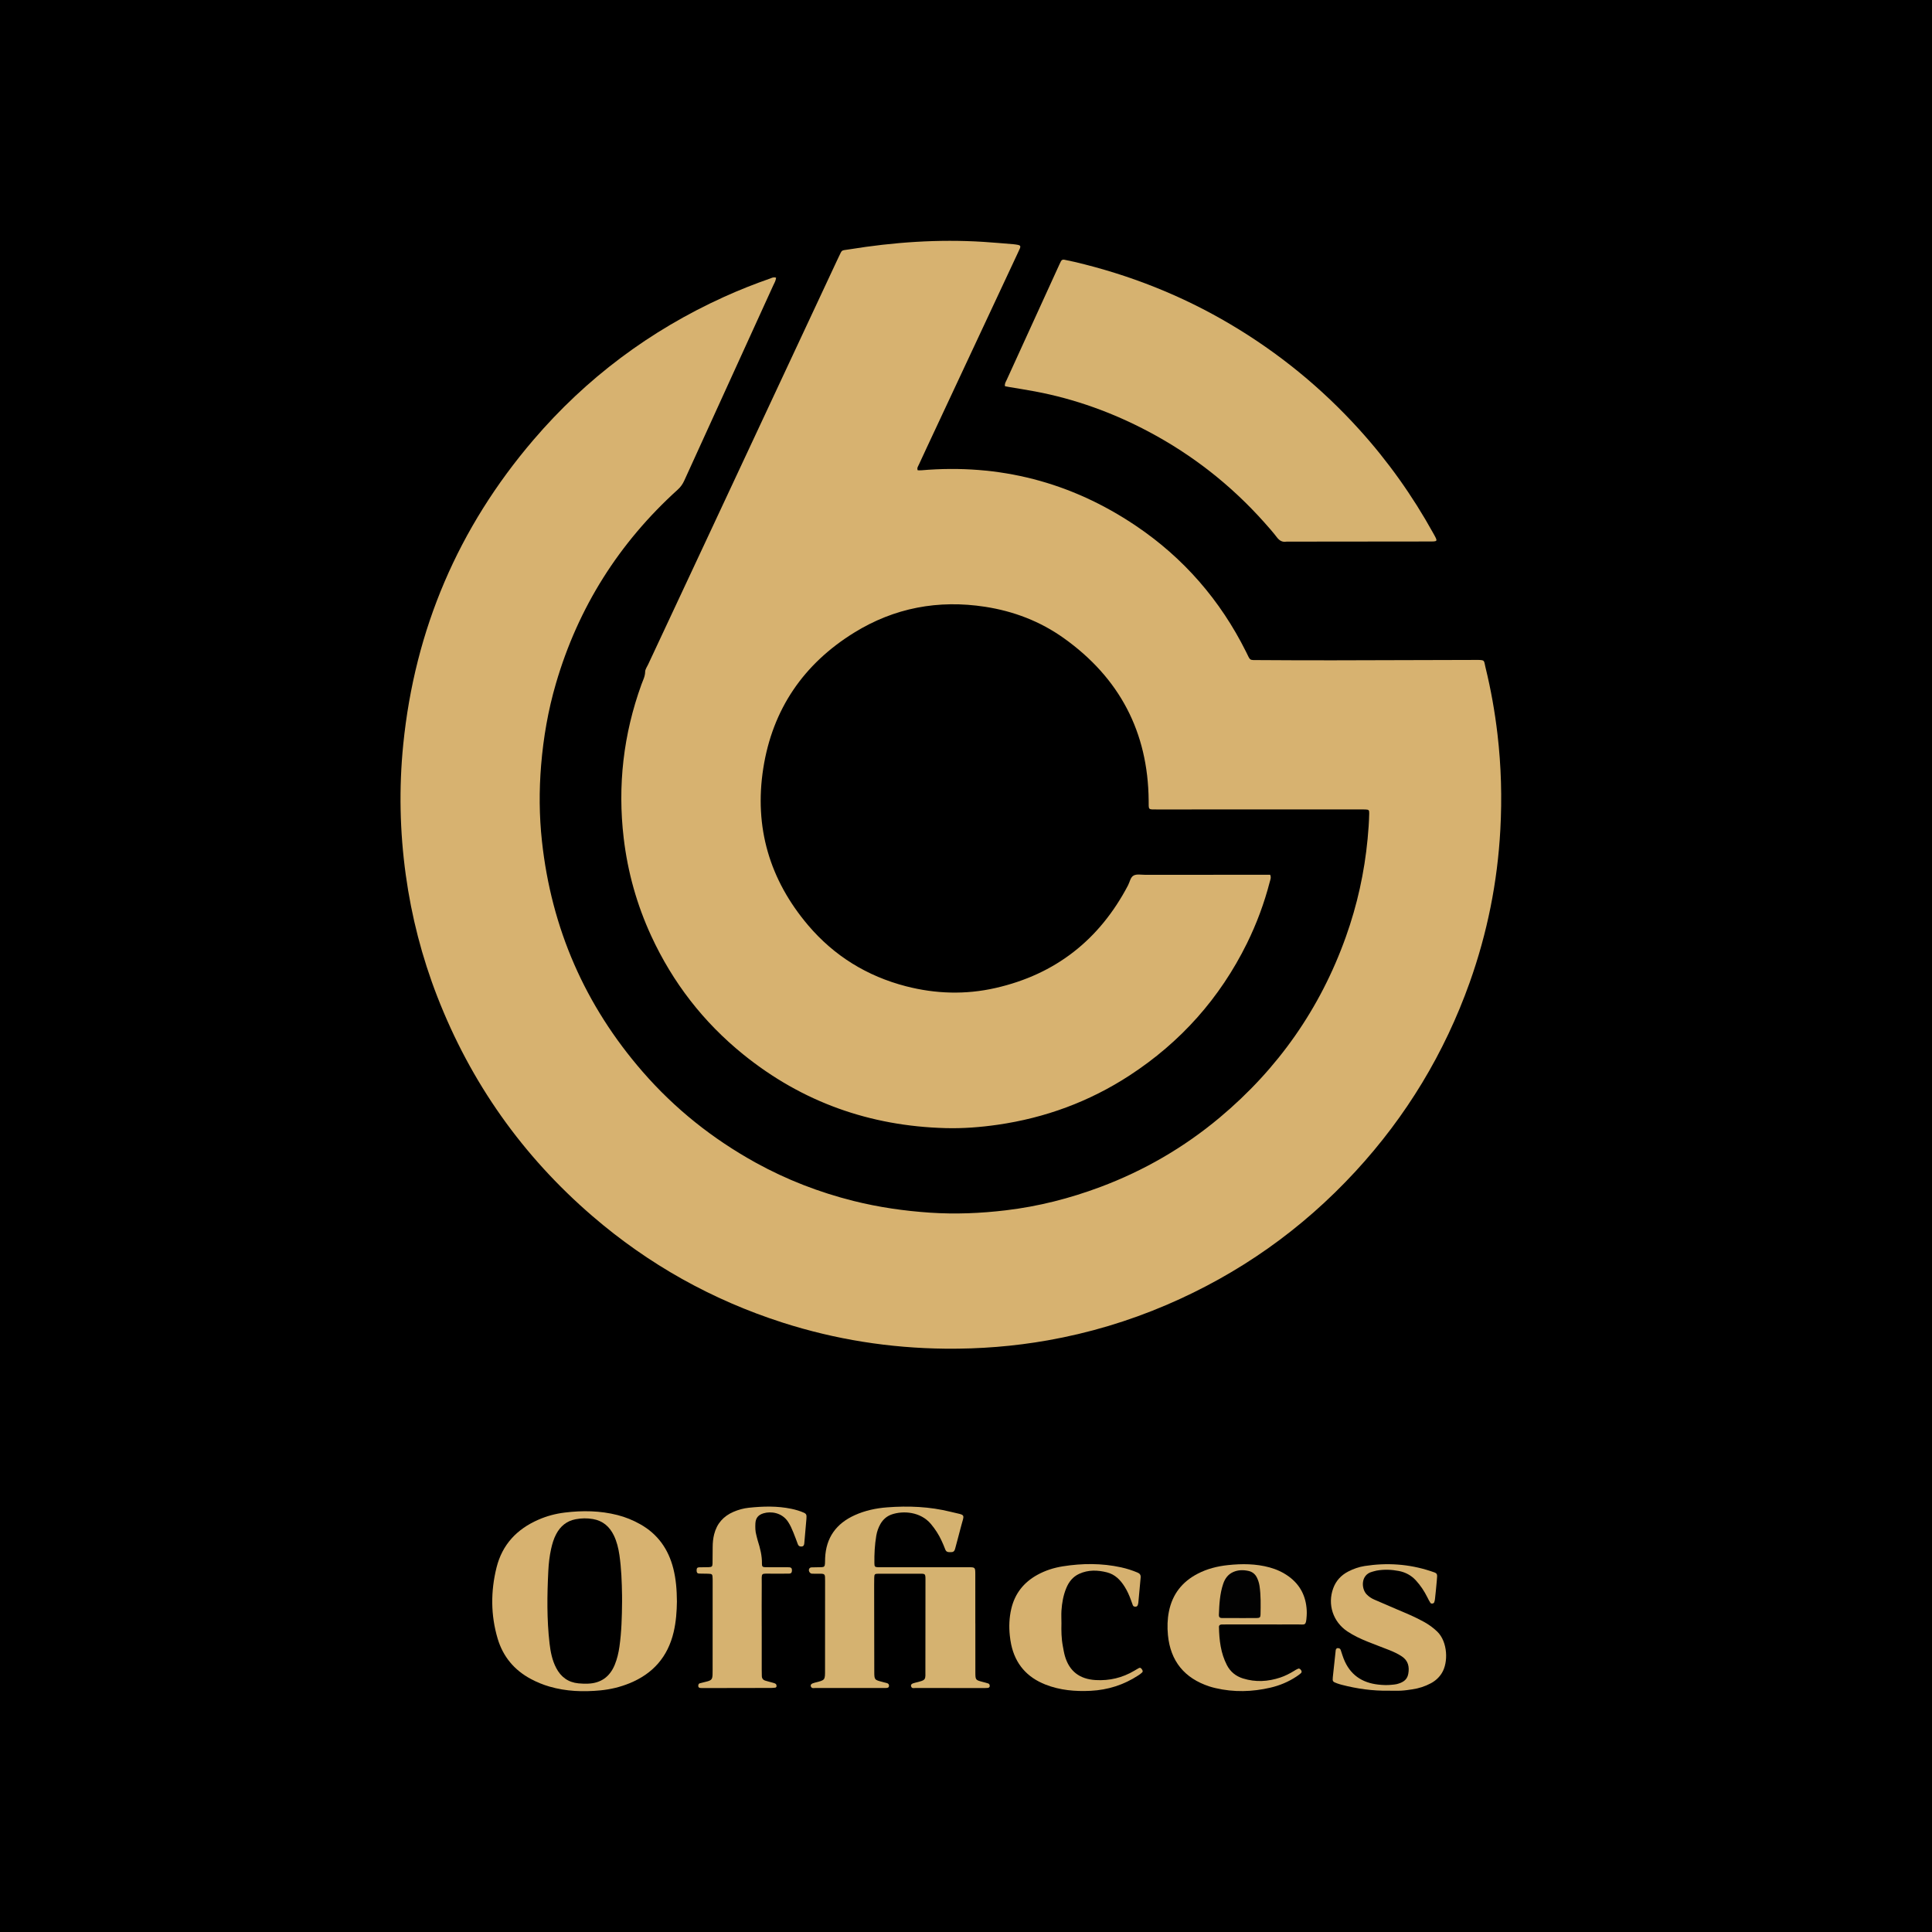 <?xml version="1.0" encoding="utf-8"?>
<!-- Generator: Adobe Illustrator 16.0.2, SVG Export Plug-In . SVG Version: 6.00 Build 0)  -->
<!DOCTYPE svg PUBLIC "-//W3C//DTD SVG 1.1//EN" "http://www.w3.org/Graphics/SVG/1.1/DTD/svg11.dtd">
<svg version="1.1" id="Layer_1" xmlns="http://www.w3.org/2000/svg" xmlns:xlink="http://www.w3.org/1999/xlink" x="0px" y="0px"
	 width="217.49px" height="217.49px" viewBox="0 0 217.49 217.49" enable-background="new 0 0 217.49 217.49" xml:space="preserve">
<path d="M217.49,217.49c-72.496,0-144.993,0-217.49,0C0,144.994,0,72.497,0,0c72.496,0,144.992,0,217.49,0
	C217.49,72.496,217.49,144.994,217.49,217.49z"/>
<g>
	<path fill="#D7B270" d="M87.368,31.264c-0.033,0.339-0.197,0.595-0.32,0.862c-3.34,7.328-6.684,14.654-10.021,21.982
		c-0.176,0.385-0.402,0.711-0.721,1c-6.619,5.99-11.217,13.256-13.723,21.832c-0.879,3.004-1.41,6.072-1.668,9.193
		c-0.236,2.855-0.217,5.707,0.092,8.549c1.066,9.836,4.846,18.5,11.34,25.969c3.627,4.172,7.891,7.563,12.723,10.233
		c3.477,1.92,7.156,3.342,11.012,4.309c2.83,0.709,5.705,1.123,8.619,1.32c2.861,0.191,5.709,0.072,8.545-0.268
		c3.645-0.434,7.18-1.334,10.619-2.621c4.918-1.842,9.396-4.436,13.424-7.803c6.578-5.504,11.34-12.286,14.221-20.37
		c1.273-3.568,2.088-7.246,2.445-11.022c0.09-0.949,0.16-1.896,0.18-2.848c0.01-0.398-0.043-0.443-0.461-0.457
		c-0.268-0.008-0.535-0.006-0.803-0.006c-7.521,0.002-15.045,0.004-22.566,0.006c-1.109,0-0.986,0.082-0.998-1.01
		c-0.07-7.719-3.289-13.814-9.559-18.281c-2.652-1.889-5.639-3.031-8.863-3.527c-5.26-0.809-10.203,0.115-14.725,2.91
		c-5.701,3.523-9.195,8.627-10.236,15.268c-1.039,6.635,0.707,12.557,5.047,17.674c2.93,3.453,6.639,5.736,11.023,6.869
		c3.334,0.861,6.707,0.961,10.07,0.195c6.758-1.535,11.707-5.434,14.922-11.559c0.205-0.389,0.268-0.936,0.662-1.119
		c0.344-0.162,0.813-0.066,1.229-0.066c4.371-0.002,8.74-0.002,13.111-0.002c0.324,0,0.648,0,0.996,0
		c0.139,0.303,0.021,0.551-0.043,0.795c-0.619,2.396-1.477,4.707-2.57,6.926c-3.045,6.17-7.467,11.129-13.229,14.879
		c-4.523,2.945-9.488,4.77-14.83,5.54c-1.943,0.279-3.9,0.432-5.869,0.379c-8.512-0.229-16.131-2.926-22.77-8.293
		c-4.492-3.633-7.938-8.09-10.359-13.332c-1.619-3.506-2.65-7.184-3.104-11.024c-0.697-5.922-0.033-11.682,1.996-17.287
		c0.168-0.469,0.414-0.908,0.42-1.441c0.004-0.273,0.209-0.547,0.334-0.816c2.254-4.818,4.508-9.635,6.762-14.453
		c4.832-10.336,9.662-20.672,14.494-31.008c0.063-0.136,0.125-0.271,0.191-0.403c0.434-0.873,0.221-0.71,1.182-0.865
		c5.004-0.809,10.037-1.166,15.104-0.846c1.127,0.071,2.252,0.174,3.377,0.264c0.178,0.016,0.354,0.043,0.529,0.076
		c0.242,0.047,0.311,0.156,0.225,0.368c-0.078,0.192-0.168,0.38-0.258,0.567c-3.387,7.242-6.773,14.482-10.162,21.722
		c-0.326,0.701-0.654,1.398-0.975,2.102c-0.084,0.184-0.229,0.357-0.121,0.615c0.131,0,0.279,0.012,0.422,0
		c8.77-0.75,16.824,1.328,24.113,6.232c5.389,3.625,9.525,8.385,12.428,14.203c0.521,1.045,0.313,0.922,1.455,0.932
		c2.795,0.02,5.59,0.029,8.385,0.025c5.352-0.008,10.703-0.023,16.057-0.043c1.049-0.004,0.859,0.039,1.053,0.824
		c0.609,2.482,1.057,4.996,1.354,7.539c0.42,3.582,0.518,7.174,0.32,10.771c-0.322,5.885-1.469,11.61-3.445,17.161
		c-2.842,7.973-7.133,15.073-12.873,21.297c-6.014,6.518-13.098,11.521-21.25,15.012c-4.305,1.844-8.77,3.176-13.379,3.992
		c-3.814,0.676-7.66,0.977-11.537,0.938c-6.256-0.064-12.361-1.027-18.32-2.939c-7.945-2.553-15.084-6.547-21.4-11.986
		c-7.875-6.781-13.703-15.032-17.471-24.727c-1.719-4.426-2.896-8.992-3.543-13.691c-0.672-4.879-0.775-9.776-0.283-14.68
		c1.301-12.961,6.2-24.398,14.659-34.285c5.941-6.945,13.105-12.304,21.438-16.088c1.707-0.774,3.445-1.463,5.215-2.079
		C86.895,31.28,87.077,31.159,87.368,31.264z"/>
	<path fill="#D6B270" d="M113.133,43.477c-0.061-0.289,0.094-0.49,0.189-0.701c1.971-4.326,3.945-8.648,5.922-12.972
		c0.061-0.135,0.125-0.27,0.193-0.4c0.078-0.15,0.217-0.199,0.373-0.168c0.379,0.075,0.758,0.153,1.135,0.242
		c6.205,1.461,12.07,3.771,17.559,7.023c5.438,3.22,10.275,7.169,14.518,11.857c3.227,3.564,5.99,7.457,8.318,11.658
		c0.547,0.988,0.563,0.939-0.564,0.941c-5.264,0.002-10.523,0.01-15.787,0.016c-0.059,0-0.119-0.006-0.178,0.002
		c-0.463,0.074-0.777-0.111-1.063-0.482c-0.449-0.59-0.943-1.146-1.438-1.701c-3.721-4.168-8.047-7.564-12.979-10.186
		c-4.039-2.146-8.297-3.691-12.799-4.539c-0.992-0.186-1.99-0.34-2.984-0.51C113.407,43.534,113.264,43.502,113.133,43.477z"/>
	<path fill="#D7B270" d="M76.202,180.29c-0.014,1.098-0.094,2.275-0.369,3.443c-0.66,2.787-2.33,4.684-4.971,5.758
		c-1.055,0.43-2.152,0.691-3.279,0.799c-1.936,0.184-3.857,0.119-5.742-0.432c-0.717-0.209-1.4-0.49-2.059-0.84
		c-1.879-0.998-3.15-2.514-3.758-4.547c-0.789-2.652-0.793-5.336-0.127-8.014c0.643-2.578,2.281-4.313,4.686-5.369
		c0.959-0.424,1.963-0.691,2.998-0.816c1.99-0.244,3.975-0.217,5.932,0.281c0.896,0.229,1.744,0.574,2.553,1.029
		c1.984,1.113,3.176,2.809,3.73,4.988C76.098,177.762,76.192,178.973,76.202,180.29z"/>
	<path fill="#D5B270" d="M109.797,182.739c0,1.844-0.004,3.688,0.002,5.529c0.004,0.857,0.016,0.857,0.846,1.076
		c0.201,0.053,0.404,0.102,0.6,0.168c0.129,0.041,0.172,0.16,0.172,0.281c0,0.141-0.094,0.207-0.225,0.221
		c-0.117,0.01-0.236,0.016-0.355,0.016c-2.586-0.002-5.174,0-7.76-0.008c-0.184-0.002-0.438,0.096-0.516-0.195
		c-0.053-0.191,0.078-0.311,0.465-0.4c1.295-0.307,1.145-0.313,1.148-1.473c0.008-3.301,0.006-6.6,0.008-9.898
		c0-0.99,0.049-0.896-0.93-0.898c-1.457-0.004-2.914-0.006-4.371,0c-0.41,0.002-0.457,0.051-0.467,0.457
		c-0.012,0.535-0.008,1.07-0.008,1.605c0.004,2.973,0.006,5.945,0.014,8.92c0.002,0.963,0.008,0.963,0.916,1.199
		c0.145,0.037,0.287,0.084,0.432,0.111c0.203,0.039,0.328,0.145,0.307,0.357c-0.018,0.188-0.178,0.207-0.33,0.213
		c-0.088,0.002-0.178,0.002-0.266,0.002c-2.557,0.002-5.113,0.004-7.67,0c-0.189,0-0.432,0.088-0.531-0.182
		c-0.068-0.188,0.072-0.326,0.441-0.416c1.193-0.297,1.158-0.26,1.158-1.48c0-3.33,0.002-6.66,0.006-9.988
		c0-0.803,0.014-0.805-0.771-0.799c-0.238,0.002-0.477,0.006-0.713-0.006c-0.262-0.014-0.438-0.375-0.283-0.588
		c0.043-0.064,0.145-0.115,0.221-0.119c0.385-0.016,0.771-0.008,1.156-0.023c0.279-0.012,0.355-0.096,0.375-0.385
		c0.016-0.209,0.01-0.416,0.018-0.625c0.098-2.313,1.25-3.904,3.34-4.846c1.152-0.52,2.375-0.781,3.621-0.877
		c2.414-0.188,4.82-0.086,7.174,0.5c1.807,0.451,1.551,0.109,1.109,1.865c-0.195,0.777-0.416,1.549-0.617,2.324
		c-0.063,0.236-0.199,0.355-0.439,0.354c-0.268,0-0.539,0.033-0.662-0.305c-0.121-0.334-0.27-0.66-0.416-0.984
		c-0.311-0.68-0.715-1.301-1.193-1.875c-1.182-1.412-3.145-1.516-4.408-1.086c-0.553,0.188-0.975,0.553-1.273,1.063
		c-0.242,0.418-0.396,0.865-0.477,1.338c-0.174,1.027-0.227,2.066-0.211,3.107c0.004,0.367,0.061,0.424,0.402,0.438
		c0.238,0.01,0.477,0.004,0.713,0.004c3.15-0.002,6.303-0.006,9.455-0.004c0.775,0,0.785,0.008,0.789,0.779
		c0.006,1.846,0.002,3.688,0.002,5.529C109.793,182.739,109.795,182.739,109.797,182.739z"/>
	<path fill="#D6B270" d="M85.749,183.049c0,1.635,0,3.268,0,4.9c0,0.238,0.012,0.477,0.012,0.715c0,0.273,0.137,0.451,0.389,0.529
		c0.283,0.09,0.572,0.156,0.857,0.238c0.109,0.031,0.23,0.061,0.318,0.129c0.061,0.045,0.094,0.154,0.094,0.234
		c0,0.078-0.041,0.18-0.148,0.189c-0.146,0.016-0.295,0.033-0.441,0.033c-2.555,0.006-5.109,0.01-7.666,0.014
		c-0.119,0-0.238,0.002-0.355-0.014c-0.133-0.018-0.209-0.104-0.205-0.24c0.004-0.121,0.035-0.244,0.166-0.281
		c0.287-0.08,0.578-0.139,0.863-0.219c0.465-0.133,0.557-0.254,0.582-0.758c0.008-0.178,0.006-0.357,0.006-0.535
		c0.002-3.328,0.002-6.656,0.004-9.982c0-0.09,0-0.18-0.002-0.268c-0.014-0.539-0.035-0.563-0.541-0.576
		c-0.326-0.01-0.652-0.002-0.98-0.016c-0.209-0.01-0.285-0.119-0.283-0.359c0.002-0.246,0.068-0.338,0.293-0.346
		c0.355-0.012,0.713-0.002,1.068-0.016c0.357-0.014,0.424-0.074,0.432-0.418c0.014-0.623,0.014-1.248,0.016-1.871
		c0.002-0.479,0.049-0.947,0.166-1.412c0.305-1.211,1.045-2.041,2.182-2.531c0.551-0.236,1.131-0.395,1.719-0.457
		c1.6-0.17,3.201-0.213,4.791,0.119c0.492,0.104,0.979,0.242,1.441,0.453c0.184,0.084,0.275,0.211,0.264,0.414
		c-0.006,0.088-0.004,0.178-0.01,0.268c-0.08,0.916-0.158,1.834-0.24,2.75c-0.018,0.189-0.076,0.348-0.309,0.361
		c-0.199,0.012-0.34-0.055-0.414-0.252c-0.166-0.445-0.328-0.893-0.508-1.332c-0.166-0.412-0.346-0.818-0.592-1.193
		c-0.701-1.063-1.947-1.203-2.75-0.967c-0.602,0.176-0.9,0.525-0.932,1.145c-0.021,0.445-0.016,0.893,0.109,1.328
		c0.057,0.199,0.092,0.406,0.156,0.604c0.271,0.852,0.492,1.711,0.473,2.617c-0.006,0.295,0.082,0.373,0.371,0.379
		c0.623,0.01,1.248,0.002,1.871,0.004c0.268,0,0.535-0.008,0.803,0.004c0.266,0.01,0.348,0.127,0.332,0.404
		c-0.012,0.225-0.137,0.313-0.342,0.313c-0.594,0.002-1.189-0.006-1.783,0.002c-1.48,0.021-1.262-0.229-1.275,1.258
		c-0.016,1.545-0.004,3.092-0.004,4.637C85.745,183.049,85.747,183.049,85.749,183.049z"/>
	<path fill="#D6B170" d="M142.063,182.866c-1.309,0-2.615,0-3.924,0c-0.209,0-0.416-0.002-0.625,0.008
		c-0.16,0.008-0.295,0.078-0.293,0.262c0.029,1.496,0.197,2.969,0.9,4.32c0.387,0.744,1.004,1.24,1.807,1.492
		c1.414,0.439,2.816,0.357,4.203-0.105c0.537-0.18,1.041-0.438,1.523-0.732c0.15-0.094,0.303-0.193,0.467-0.256
		c0.166-0.064,0.271,0.047,0.357,0.182c0.078,0.123,0.057,0.24-0.033,0.32c-0.154,0.137-0.326,0.258-0.498,0.373
		c-0.9,0.598-1.887,1.01-2.936,1.254c-2.055,0.477-4.117,0.533-6.184,0.049c-0.23-0.055-0.461-0.115-0.686-0.188
		c-2.805-0.924-4.383-2.846-4.664-5.789c-0.084-0.889-0.064-1.779,0.115-2.664c0.393-1.939,1.494-3.332,3.232-4.234
		c1.066-0.557,2.217-0.844,3.408-0.971c1.576-0.168,3.145-0.16,4.688,0.26c0.779,0.213,1.508,0.547,2.162,1.023
		c1.285,0.938,1.932,2.221,2.018,3.797c0.012,0.207,0.01,0.416-0.004,0.623c-0.074,1.191-0.17,0.967-1.027,0.975
		C144.737,182.875,143.401,182.866,142.063,182.866z"/>
	<path fill="#D6B16F" d="M156.315,190.325c-1.791,0.031-3.553-0.217-5.283-0.666c-0.172-0.043-0.342-0.1-0.51-0.158
		c-0.49-0.176-0.531-0.223-0.484-0.693c0.098-0.975,0.209-1.949,0.314-2.924c0.006-0.059,0.008-0.119,0.025-0.176
		c0.041-0.129,0.141-0.191,0.268-0.176c0.08,0.014,0.184,0.045,0.225,0.104c0.064,0.096,0.09,0.219,0.129,0.33
		c0.086,0.254,0.162,0.51,0.26,0.758c0.699,1.787,2.041,2.713,3.916,2.916c0.504,0.055,1.008,0.076,1.514,0.018
		c0.178-0.021,0.357-0.029,0.529-0.07c0.637-0.158,1.186-0.432,1.314-1.158c0.143-0.789-0.002-1.479-0.717-1.959
		c-0.447-0.299-0.934-0.523-1.43-0.721c-0.803-0.316-1.609-0.613-2.408-0.934c-0.801-0.322-1.58-0.684-2.303-1.166
		c-1.613-1.08-2.258-3.033-1.59-4.854c0.311-0.848,0.885-1.467,1.682-1.883c0.586-0.303,1.203-0.521,1.852-0.623
		c2.506-0.391,4.977-0.229,7.395,0.561c0.861,0.283,0.803,0.215,0.727,1.131c-0.055,0.682-0.131,1.359-0.203,2.039
		c-0.012,0.117-0.043,0.232-0.08,0.346c-0.053,0.162-0.344,0.213-0.438,0.064c-0.131-0.197-0.234-0.41-0.34-0.621
		c-0.346-0.695-0.77-1.334-1.297-1.908c-0.525-0.57-1.176-0.912-1.92-1.055c-0.818-0.156-1.65-0.189-2.48-0.043
		c-0.176,0.031-0.346,0.092-0.518,0.135c-1.291,0.336-1.236,1.885-0.633,2.527c0.246,0.262,0.541,0.461,0.873,0.604
		c0.816,0.354,1.633,0.711,2.453,1.059c1.064,0.451,2.139,0.887,3.152,1.455c0.547,0.307,1.051,0.662,1.5,1.105
		c1.164,1.146,1.252,3.451,0.5,4.656c-0.307,0.494-0.717,0.867-1.225,1.141c-0.662,0.355-1.365,0.582-2.105,0.689
		c-0.41,0.061-0.824,0.125-1.238,0.146C157.264,190.346,156.788,190.325,156.315,190.325z"/>
	<path fill="#D6B16F" d="M119.489,182.729c-0.02,0.861-0.006,1.725,0.156,2.574c0.07,0.379,0.131,0.764,0.238,1.133
		c0.498,1.709,1.662,2.588,3.453,2.693c1.564,0.09,3.008-0.254,4.352-1.049c0.18-0.105,0.355-0.215,0.541-0.311
		c0.133-0.066,0.225,0.02,0.295,0.119c0.09,0.121,0.178,0.26,0.039,0.393c-0.127,0.123-0.273,0.229-0.424,0.324
		c-1.629,1.066-3.42,1.637-5.359,1.734c-1.738,0.086-3.447-0.059-5.084-0.701c-2.092-0.822-3.404-2.322-3.869-4.537
		c-0.066-0.318-0.113-0.645-0.148-0.969c-0.109-1.014-0.068-2.02,0.162-3.014c0.4-1.721,1.4-2.986,2.943-3.836
		c0.896-0.494,1.861-0.799,2.861-0.957c2.188-0.348,4.379-0.361,6.557,0.113c0.641,0.141,1.262,0.34,1.865,0.594
		c0.25,0.105,0.365,0.271,0.34,0.551c-0.092,0.945-0.174,1.895-0.262,2.84c-0.01,0.088-0.035,0.174-0.063,0.26
		c-0.039,0.129-0.135,0.188-0.266,0.186c-0.123-0.002-0.238-0.033-0.289-0.16c-0.076-0.193-0.143-0.391-0.213-0.586
		c-0.191-0.531-0.42-1.049-0.725-1.527c-0.475-0.748-1.074-1.359-1.961-1.588c-1.059-0.271-2.117-0.307-3.141,0.162
		c-0.715,0.328-1.166,0.904-1.457,1.615c-0.332,0.807-0.48,1.654-0.539,2.518C119.461,181.776,119.489,182.254,119.489,182.729z"/>
	<path d="M70.028,180.299c-0.014,1.691-0.057,3.383-0.295,5.061c-0.1,0.709-0.262,1.4-0.535,2.064
		c-0.557,1.34-1.557,2.059-3.012,2.109c-0.355,0.014-0.713,0-1.066-0.033c-1.158-0.111-1.982-0.717-2.514-1.744
		c-0.445-0.857-0.629-1.789-0.74-2.734c-0.316-2.721-0.279-5.451-0.141-8.18c0.041-0.828,0.133-1.656,0.314-2.473
		c0.129-0.582,0.295-1.15,0.576-1.678c0.473-0.883,1.17-1.473,2.184-1.666c0.648-0.125,1.293-0.135,1.943-0.023
		c1.117,0.189,1.875,0.848,2.357,1.84c0.338,0.697,0.518,1.447,0.631,2.217c0.217,1.502,0.271,3.014,0.295,4.527
		C70.032,179.823,70.028,180.059,70.028,180.299z"/>
	<path fill="#020202" d="M139.493,182.149c-0.654,0-1.307,0.002-1.961-0.002c-0.217-0.002-0.328-0.127-0.32-0.338
		c0.045-1.189,0.1-2.377,0.488-3.52c0.199-0.582,0.537-1.059,1.117-1.318c0.564-0.256,1.162-0.254,1.748-0.123
		c0.422,0.096,0.744,0.357,0.938,0.762c0.143,0.297,0.238,0.605,0.287,0.932c0.158,1.064,0.129,2.137,0.111,3.205
		c-0.004,0.324-0.088,0.396-0.447,0.4c-0.652,0.01-1.307,0.004-1.961,0.004C139.493,182.149,139.493,182.149,139.493,182.149z"/>
</g>
</svg>
